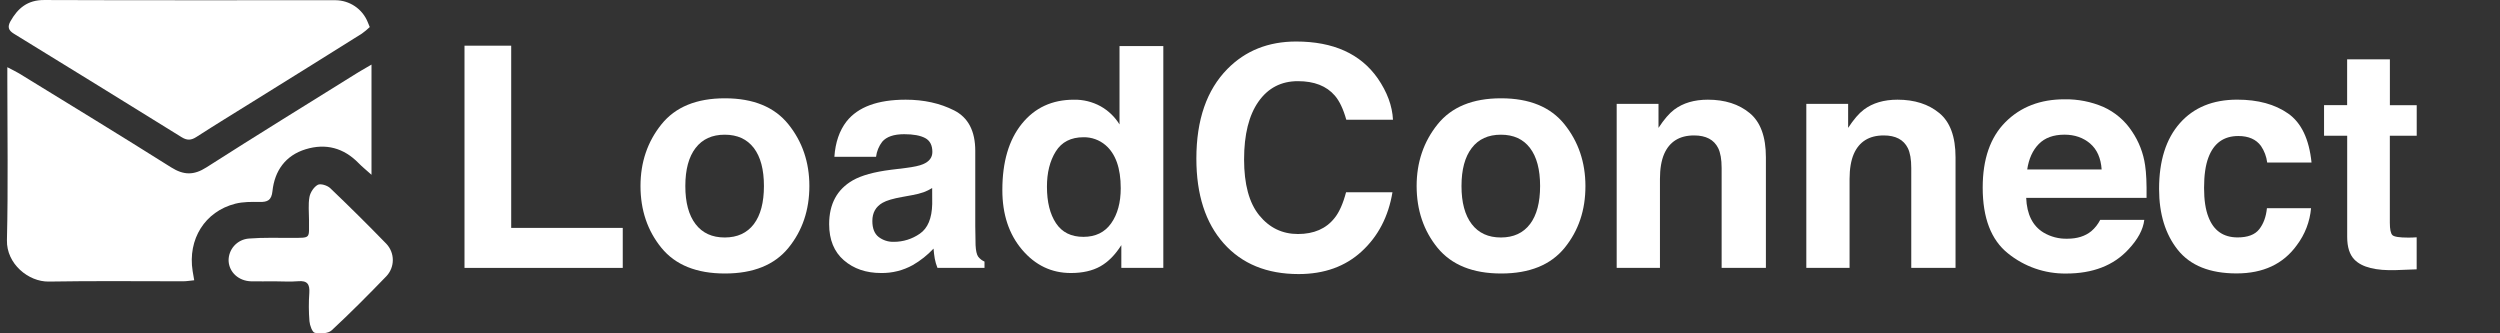 <svg width="150" height="20" viewBox="0 0 150 20" fill="none" xmlns="http://www.w3.org/2000/svg">
<rect x="0" y="0" width="150" height="20" fill="#333333" stroke="none"/>
<g clip-path="url(#clip0_795_1439)">
<path d="M22.29 3.875V10.487C21.95 10.182 21.721 9.998 21.518 9.79C20.625 8.873 19.547 8.585 18.337 8.956C17.128 9.327 16.477 10.246 16.348 11.467C16.29 12.02 16.053 12.126 15.574 12.118C15.095 12.11 14.586 12.104 14.122 12.221C12.293 12.687 11.254 14.354 11.559 16.268C11.584 16.424 11.613 16.58 11.653 16.816C11.403 16.84 11.193 16.877 10.982 16.877C8.3 16.877 5.609 16.847 2.925 16.894C1.713 16.914 0.384 15.835 0.416 14.411C0.493 11.217 0.44 8.018 0.44 4.822V4.032C0.744 4.192 0.953 4.29 1.146 4.405C4.192 6.275 7.244 8.136 10.268 10.041C11.019 10.513 11.626 10.529 12.388 10.041C15.416 8.104 18.478 6.221 21.528 4.319C21.731 4.195 21.94 4.079 22.29 3.875Z" fill="white"/>
<path d="M22.186 1.623C22.038 1.765 21.88 1.897 21.713 2.016C19.543 3.377 17.37 4.733 15.195 6.082C14.056 6.791 12.912 7.491 11.784 8.218C11.468 8.423 11.22 8.432 10.899 8.232C7.549 6.155 4.194 4.085 0.833 2.023C0.504 1.821 0.44 1.615 0.625 1.279C1.072 0.49 1.651 -0.003 2.654 0.001C8.477 0.024 14.3 0.011 20.123 0.013C20.541 0.015 20.95 0.141 21.295 0.375C21.641 0.609 21.909 0.94 22.064 1.327C22.093 1.401 22.124 1.475 22.186 1.623Z" fill="white"/>
<path d="M16.471 16.879C16.003 16.879 15.534 16.888 15.067 16.879C14.322 16.86 13.753 16.34 13.716 15.661C13.705 15.322 13.827 14.993 14.055 14.741C14.283 14.49 14.601 14.336 14.941 14.312C15.791 14.245 16.649 14.276 17.503 14.273C18.68 14.268 18.533 14.328 18.541 13.21C18.541 12.745 18.486 12.269 18.568 11.818C18.618 11.543 18.833 11.216 19.07 11.087C19.238 11.001 19.641 11.125 19.812 11.288C20.957 12.381 22.081 13.496 23.186 14.633C23.432 14.897 23.569 15.243 23.569 15.602C23.569 15.961 23.432 16.307 23.186 16.57C22.114 17.677 21.028 18.775 19.899 19.821C19.686 20.017 19.207 20.035 18.89 19.969C18.735 19.936 18.589 19.523 18.567 19.272C18.521 18.707 18.519 18.14 18.559 17.574C18.593 17.058 18.442 16.822 17.883 16.874C17.411 16.914 16.939 16.88 16.471 16.879Z" fill="white"/>
<path d="M27.87 2.741H30.672V13.674H37.365V16.074H27.87V2.741Z" fill="white"/>
<path d="M47.307 14.87C46.47 15.897 45.2 16.41 43.496 16.41C41.792 16.41 40.522 15.897 39.685 14.87C38.849 13.843 38.43 12.607 38.43 11.161C38.43 9.739 38.848 8.506 39.685 7.462C40.522 6.419 41.792 5.897 43.496 5.898C45.2 5.898 46.47 6.42 47.307 7.462C48.144 8.505 48.562 9.738 48.562 11.161C48.562 12.605 48.144 13.841 47.307 14.87ZM45.231 13.446C45.635 12.91 45.836 12.149 45.836 11.161C45.836 10.174 45.635 9.413 45.231 8.881C44.824 8.349 44.242 8.082 43.485 8.082C42.727 8.081 42.144 8.347 41.734 8.881C41.325 9.413 41.12 10.174 41.12 11.161C41.119 12.149 41.324 12.91 41.734 13.446C42.143 13.982 42.727 14.25 43.485 14.249C44.243 14.248 44.825 13.98 45.233 13.444L45.231 13.446Z" fill="white"/>
<path d="M54.345 10.078C54.828 10.017 55.172 9.943 55.383 9.851C55.755 9.695 55.941 9.451 55.942 9.119C55.942 8.716 55.798 8.436 55.509 8.283C55.22 8.13 54.804 8.052 54.251 8.052C53.63 8.052 53.191 8.203 52.933 8.504C52.731 8.768 52.603 9.08 52.563 9.408H50.063C50.121 8.548 50.364 7.84 50.794 7.284C51.482 6.416 52.665 5.981 54.341 5.981C55.431 5.981 56.4 6.195 57.246 6.623C58.092 7.051 58.515 7.859 58.516 9.047V13.568C58.516 13.883 58.522 14.262 58.534 14.708C58.552 15.046 58.603 15.275 58.689 15.396C58.787 15.527 58.919 15.63 59.07 15.695V16.074H56.248C56.175 15.893 56.12 15.706 56.085 15.514C56.055 15.338 56.03 15.139 56.012 14.917C55.65 15.304 55.232 15.636 54.772 15.902C54.191 16.226 53.535 16.391 52.869 16.381C51.966 16.381 51.221 16.126 50.632 15.616C50.044 15.107 49.75 14.385 49.749 13.451C49.749 12.239 50.223 11.362 51.17 10.819C51.689 10.524 52.452 10.313 53.461 10.186L54.345 10.078ZM55.93 11.282C55.771 11.381 55.602 11.464 55.427 11.53C55.202 11.608 54.97 11.667 54.735 11.707L54.145 11.815C53.591 11.912 53.194 12.029 52.953 12.168C52.544 12.402 52.34 12.767 52.341 13.262C52.341 13.702 52.466 14.02 52.715 14.216C52.975 14.415 53.296 14.52 53.624 14.51C54.184 14.512 54.731 14.341 55.19 14.021C55.666 13.695 55.914 13.101 55.933 12.24L55.93 11.282Z" fill="white"/>
<path d="M66.034 6.375C66.5 6.636 66.891 7.011 67.171 7.465V2.762H69.799V16.074H67.28V14.708C66.91 15.293 66.489 15.718 66.016 15.983C65.543 16.248 64.955 16.381 64.251 16.381C63.093 16.381 62.119 15.916 61.327 14.985C60.535 14.053 60.139 12.858 60.141 11.398C60.141 9.717 60.53 8.394 61.309 7.429C62.087 6.464 63.129 5.981 64.434 5.982C64.993 5.971 65.544 6.107 66.034 6.375ZM66.671 13.397C67.053 12.854 67.244 12.152 67.244 11.29C67.244 10.086 66.937 9.224 66.325 8.703C65.96 8.394 65.494 8.227 65.015 8.234C64.257 8.234 63.701 8.519 63.346 9.088C62.991 9.657 62.815 10.364 62.817 11.208C62.817 12.119 62.998 12.847 63.359 13.392C63.72 13.938 64.268 14.211 65.003 14.211C65.733 14.211 66.288 13.94 66.671 13.397Z" fill="white"/>
<path d="M73.645 4.137C74.725 3.04 76.099 2.492 77.767 2.491C79.998 2.491 81.63 3.227 82.662 4.698C83.231 5.523 83.537 6.352 83.579 7.184H80.777C80.599 6.545 80.37 6.063 80.091 5.738C79.592 5.158 78.852 4.869 77.871 4.87C76.873 4.87 76.086 5.278 75.51 6.095C74.935 6.911 74.646 8.067 74.645 9.563C74.645 11.058 74.949 12.178 75.557 12.923C76.165 13.668 76.937 14.04 77.875 14.041C78.835 14.041 79.567 13.721 80.072 13.083C80.351 12.739 80.582 12.222 80.764 11.534H83.548C83.307 12.987 82.694 14.169 81.707 15.079C80.721 15.989 79.458 16.444 77.919 16.444C76.011 16.444 74.512 15.829 73.42 14.6C72.328 13.37 71.782 11.676 71.782 9.517C71.782 7.19 72.403 5.397 73.645 4.137Z" fill="white"/>
<path d="M93.877 14.87C93.04 15.897 91.771 16.41 90.07 16.41C88.37 16.41 87.097 15.897 86.253 14.87C85.417 13.843 84.999 12.607 84.998 11.161C84.998 9.739 85.416 8.506 86.253 7.462C87.09 6.419 88.361 5.897 90.064 5.898C91.768 5.898 93.037 6.42 93.871 7.462C94.706 8.505 95.124 9.738 95.126 11.161C95.129 12.605 94.713 13.841 93.877 14.87ZM91.801 13.446C92.205 12.91 92.406 12.149 92.406 11.161C92.406 10.174 92.205 9.413 91.801 8.881C91.397 8.349 90.815 8.082 90.055 8.082C89.295 8.081 88.711 8.347 88.304 8.881C87.895 9.413 87.69 10.174 87.69 11.161C87.689 12.149 87.894 12.91 88.304 13.446C88.713 13.982 89.297 14.25 90.055 14.249C90.813 14.248 91.395 13.98 91.801 13.444V13.446Z" fill="white"/>
<path d="M104.98 6.784C105.629 7.318 105.954 8.203 105.954 9.438V16.074H103.298V10.079C103.298 9.562 103.228 9.165 103.09 8.885C102.837 8.379 102.356 8.126 101.645 8.126C100.773 8.126 100.174 8.497 99.849 9.238C99.681 9.63 99.597 10.13 99.597 10.739V16.072H97.001V6.234H99.51V7.673C99.842 7.166 100.156 6.801 100.452 6.578C100.983 6.18 101.656 5.981 102.471 5.981C103.495 5.981 104.331 6.249 104.98 6.784Z" fill="white"/>
<path d="M116.358 6.784C117.007 7.318 117.332 8.203 117.332 9.438V16.074H114.676V10.079C114.676 9.562 114.607 9.165 114.469 8.885C114.216 8.379 113.735 8.126 113.024 8.126C112.151 8.126 111.552 8.497 111.227 9.238C111.059 9.63 110.975 10.13 110.974 10.739V16.072H108.379V6.234H110.888V7.673C111.22 7.166 111.534 6.801 111.83 6.578C112.361 6.18 113.035 5.981 113.85 5.981C114.873 5.981 115.709 6.249 116.358 6.784Z" fill="white"/>
<path d="M126.203 6.416C126.902 6.732 127.497 7.239 127.916 7.879C128.332 8.489 128.602 9.186 128.706 9.916C128.777 10.369 128.805 11.021 128.793 11.872H121.571C121.611 12.86 121.957 13.554 122.609 13.952C123.041 14.209 123.536 14.337 124.039 14.323C124.63 14.323 125.11 14.172 125.478 13.871C125.7 13.682 125.881 13.452 126.011 13.193H128.657C128.588 13.778 128.267 14.371 127.696 14.974C126.808 15.932 125.565 16.412 123.966 16.412C122.695 16.428 121.458 15.999 120.474 15.199C119.465 14.391 118.961 13.075 118.962 11.253C118.962 9.546 119.417 8.236 120.327 7.325C121.237 6.413 122.42 5.957 123.874 5.958C124.675 5.945 125.468 6.101 126.203 6.416ZM122.325 8.643C121.959 9.018 121.728 9.527 121.633 10.169H126.099C126.052 9.485 125.821 8.965 125.407 8.611C124.992 8.258 124.479 8.08 123.869 8.08C123.206 8.08 122.692 8.268 122.325 8.643Z" fill="white"/>
<path d="M136.032 9.753C135.988 9.396 135.86 9.055 135.658 8.757C135.366 8.36 134.914 8.161 134.3 8.161C133.424 8.161 132.826 8.591 132.504 9.452C132.331 9.91 132.244 10.518 132.244 11.273C132.244 11.995 132.331 12.576 132.504 13.014C132.814 13.834 133.397 14.244 134.254 14.245C134.862 14.245 135.295 14.082 135.552 13.756C135.809 13.43 135.964 13.008 136.016 12.49H138.663C138.594 13.296 138.297 14.067 137.807 14.714C136.994 15.842 135.789 16.406 134.193 16.405C132.596 16.405 131.422 15.934 130.67 14.995C129.92 14.055 129.545 12.835 129.545 11.337C129.545 9.646 129.961 8.33 130.792 7.39C131.624 6.449 132.771 5.979 134.233 5.979C135.478 5.979 136.496 6.256 137.288 6.811C138.08 7.365 138.548 8.346 138.692 9.753H136.032Z" fill="white"/>
<path d="M139.443 8.143V6.307H140.828V3.559H143.393V6.311H145.003V8.143H143.39V13.352C143.39 13.756 143.442 14.007 143.545 14.107C143.648 14.207 143.963 14.256 144.491 14.256C144.569 14.256 144.653 14.256 144.741 14.252C144.828 14.247 144.914 14.244 145 14.238V16.16L143.773 16.206C142.548 16.248 141.711 16.037 141.264 15.573C140.975 15.277 140.831 14.822 140.831 14.208V8.143H139.443Z" fill="white"/>
</g>
<defs>
<clipPath id="clip0_795_1439">
<rect width="144.583" height="20" fill="white" transform="translate(0.417)"/>
</clipPath>
</defs>
</svg>
